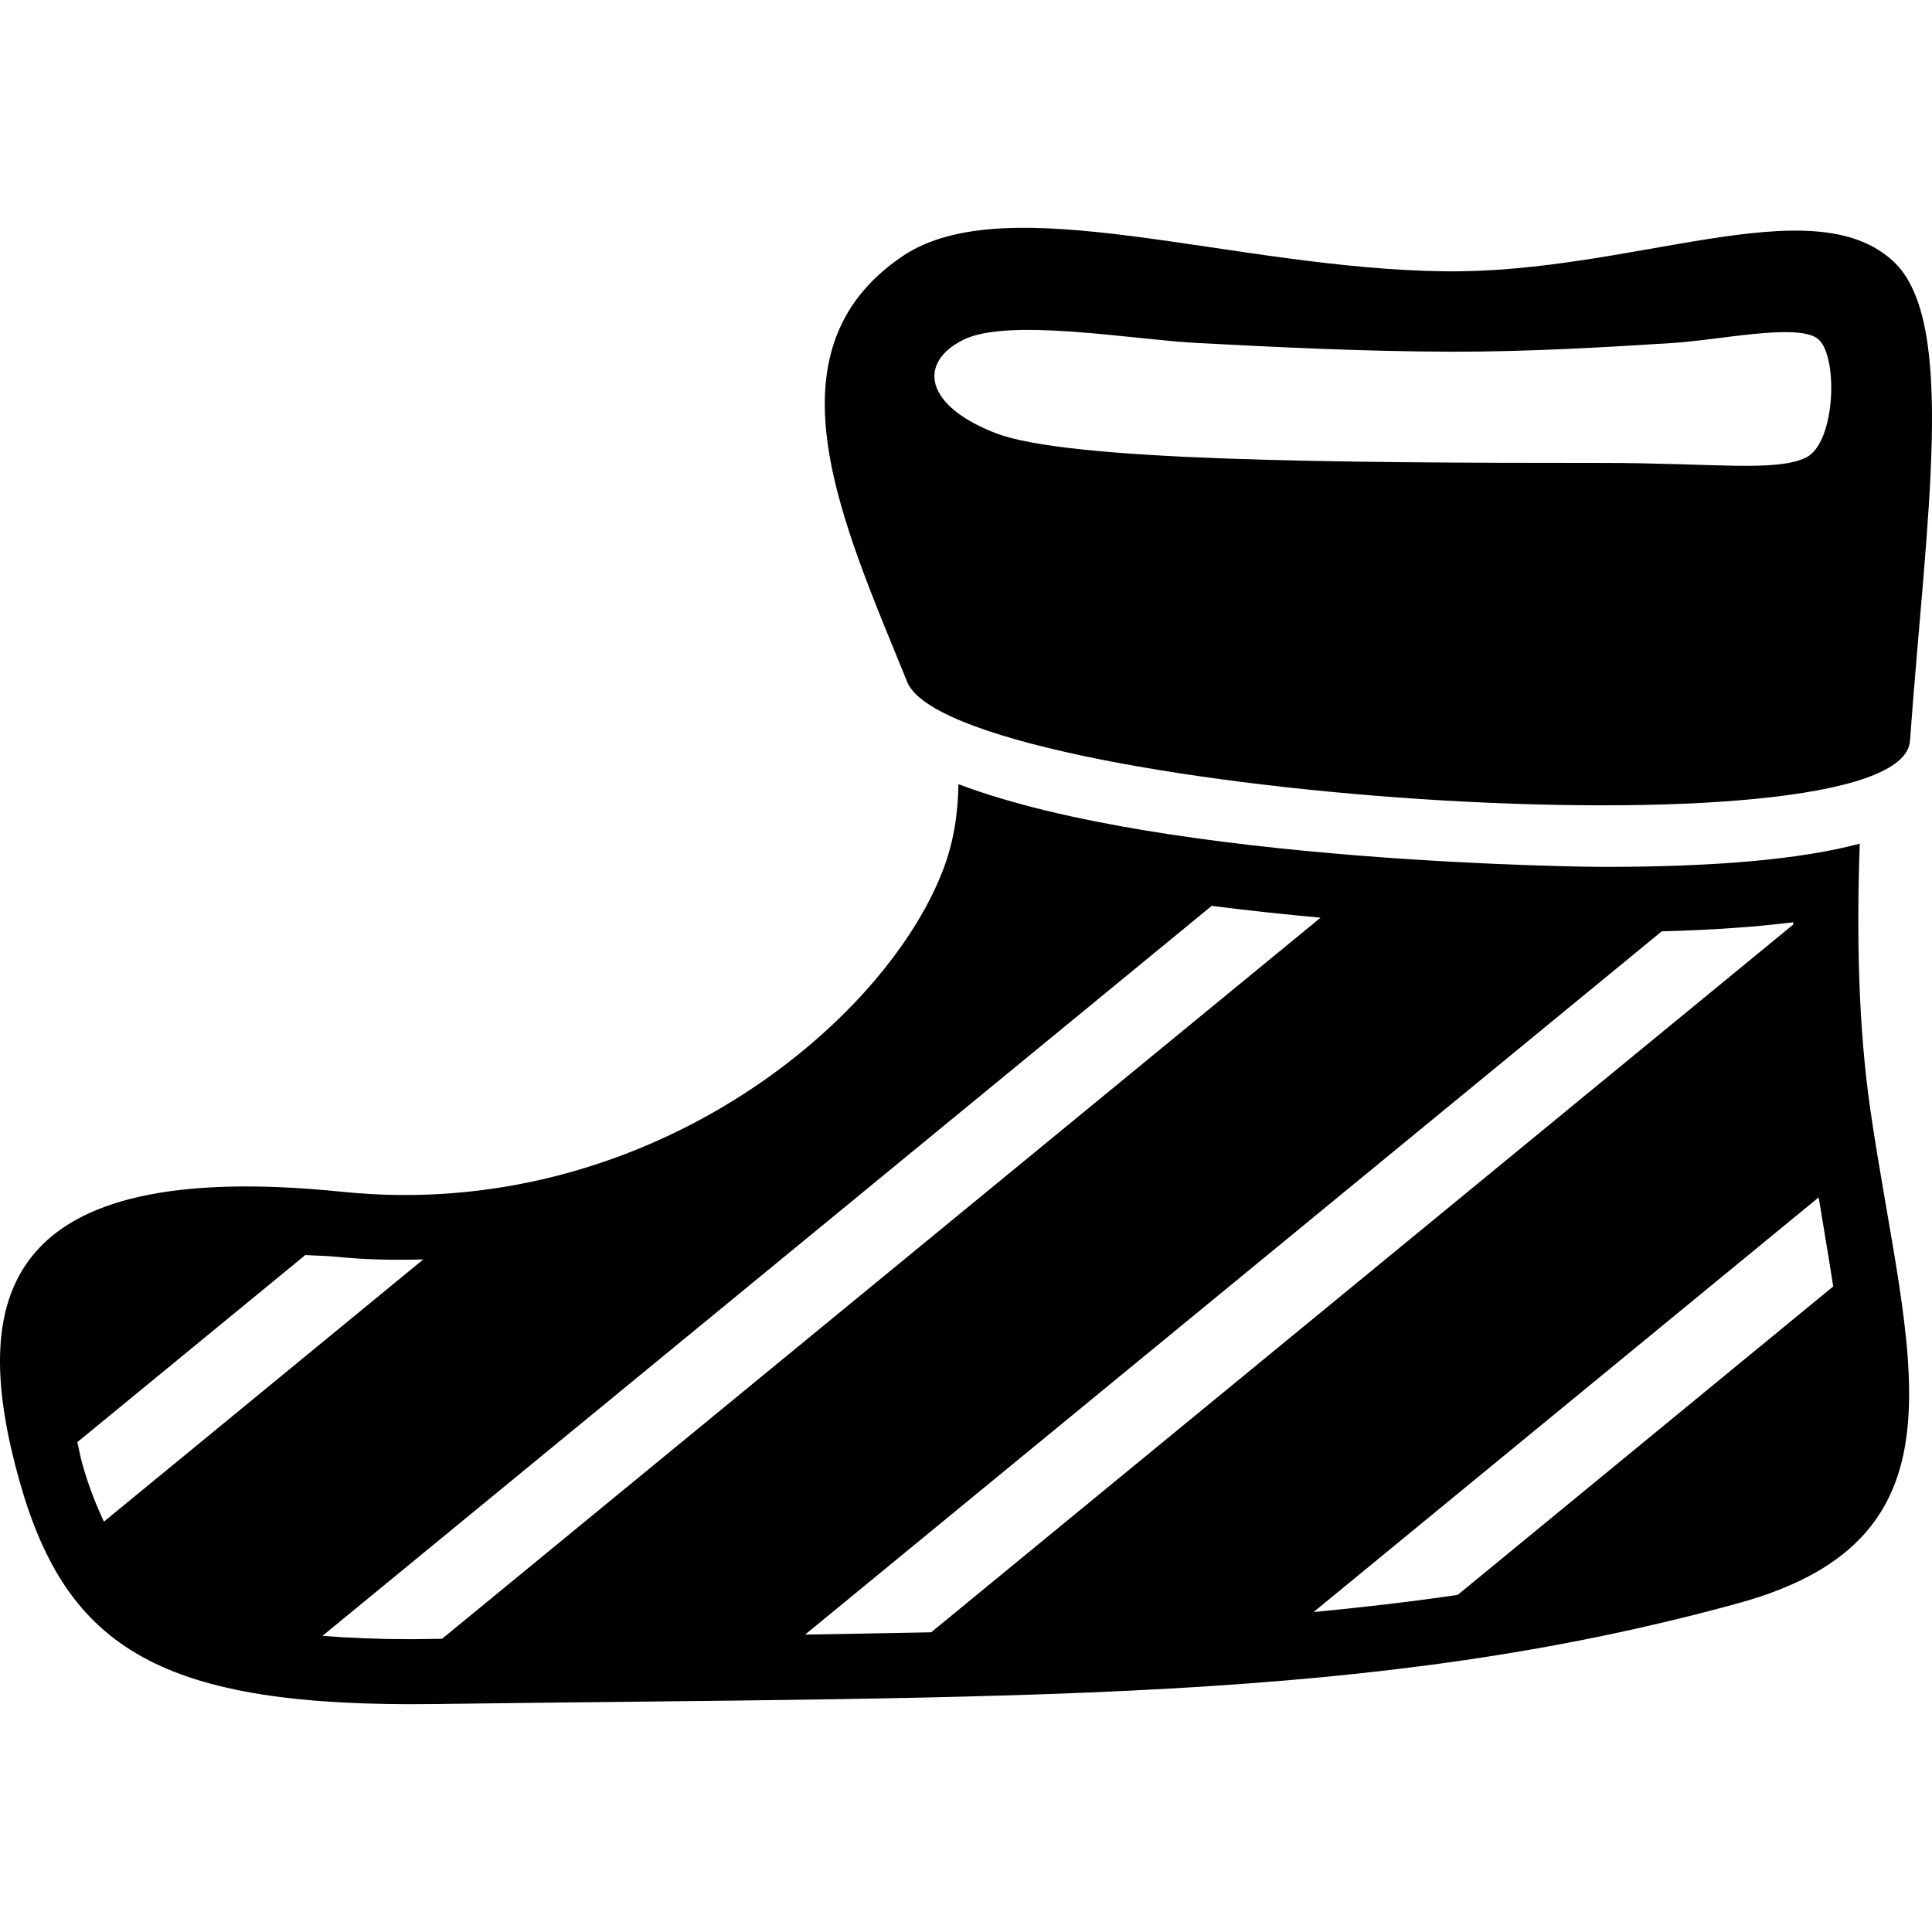 <?xml version="1.0" encoding="iso-8859-1"?>
<!-- Uploaded to: SVG Repo, www.svgrepo.com, Generator: SVG Repo Mixer Tools -->
<!DOCTYPE svg PUBLIC "-//W3C//DTD SVG 1.1//EN" "http://www.w3.org/Graphics/SVG/1.1/DTD/svg11.dtd">
<svg fill="#000000" version="1.1" id="Capa_1" xmlns="http://www.w3.org/2000/svg" xmlns:xlink="http://www.w3.org/1999/xlink" 
	 width="800px" height="800px" viewBox="0 0 33.875 33.875"
	 xml:space="preserve">
<g>
	<g>
		<path d="M32.608,14.793c-1.038,0.274-2.5,0.407-4.517,0.407c-0.095,0-7.614-0.054-11.286-1.451
			c-0.008,0.524-0.086,1.038-0.281,1.532c-1.054,2.705-5.257,6.155-10.517,5.616c-6.035-0.618-6.561,1.889-5.663,5.079
			c0.832,2.943,2.493,3.965,7.282,3.902c10.318-0.136,16.406,0.003,22.854-1.768c4.211-1.157,2.942-4.337,2.314-8.651
			C32.579,17.965,32.553,16.37,32.608,14.793z M1.444,25.669c-0.04-0.139-0.057-0.254-0.088-0.383l3.998-3.281
			c0.185,0.013,0.34,0.011,0.537,0.03c0.519,0.054,1.027,0.061,1.531,0.047l-5.6,4.598C1.679,26.375,1.551,26.047,1.444,25.669z
			 M7.22,28.741c-0.586,0-1.098-0.021-1.565-0.059l15.591-12.799c0.646,0.083,1.289,0.151,1.909,0.207L7.751,28.734L7.22,28.741z
			 M14.117,28.66l15.019-12.33c0.876-0.024,1.641-0.076,2.305-0.159c0,0.015,0.002,0.025,0.002,0.039L16.327,28.62
			C15.613,28.634,14.875,28.648,14.117,28.66z M25.559,27.964c-0.824,0.121-1.668,0.219-2.527,0.301l8.856-7.271
			c0.023,0.133,0.045,0.278,0.067,0.407c0.07,0.42,0.134,0.798,0.188,1.155L25.559,27.964z"/>
		<path d="M33.198,4.583c-1.425-1.326-4.571,0.215-7.865,0.174c-3.737-0.045-7.672-1.505-9.51-0.264
			c-2.475,1.674-1.033,4.705,0.083,7.463c0.799,1.97,17.43,3.169,17.583,1.034C33.771,9.092,34.322,5.628,33.198,4.583z
			 M31.659,8.026c-0.538,0.252-1.622,0.091-3.566,0.091c-4.721,0-9.363-0.034-10.628-0.52C16.2,7.111,16.096,6.356,16.886,5.96
			c0.789-0.396,2.962-0.007,4.089,0.053c1.327,0.069,2.834,0.148,4.485,0.154c1.39,0,2.699-0.08,3.854-0.152
			c0.825-0.051,2.158-0.344,2.541-0.088C32.239,6.182,32.197,7.774,31.659,8.026z"/>
	</g>
</g>
</svg>